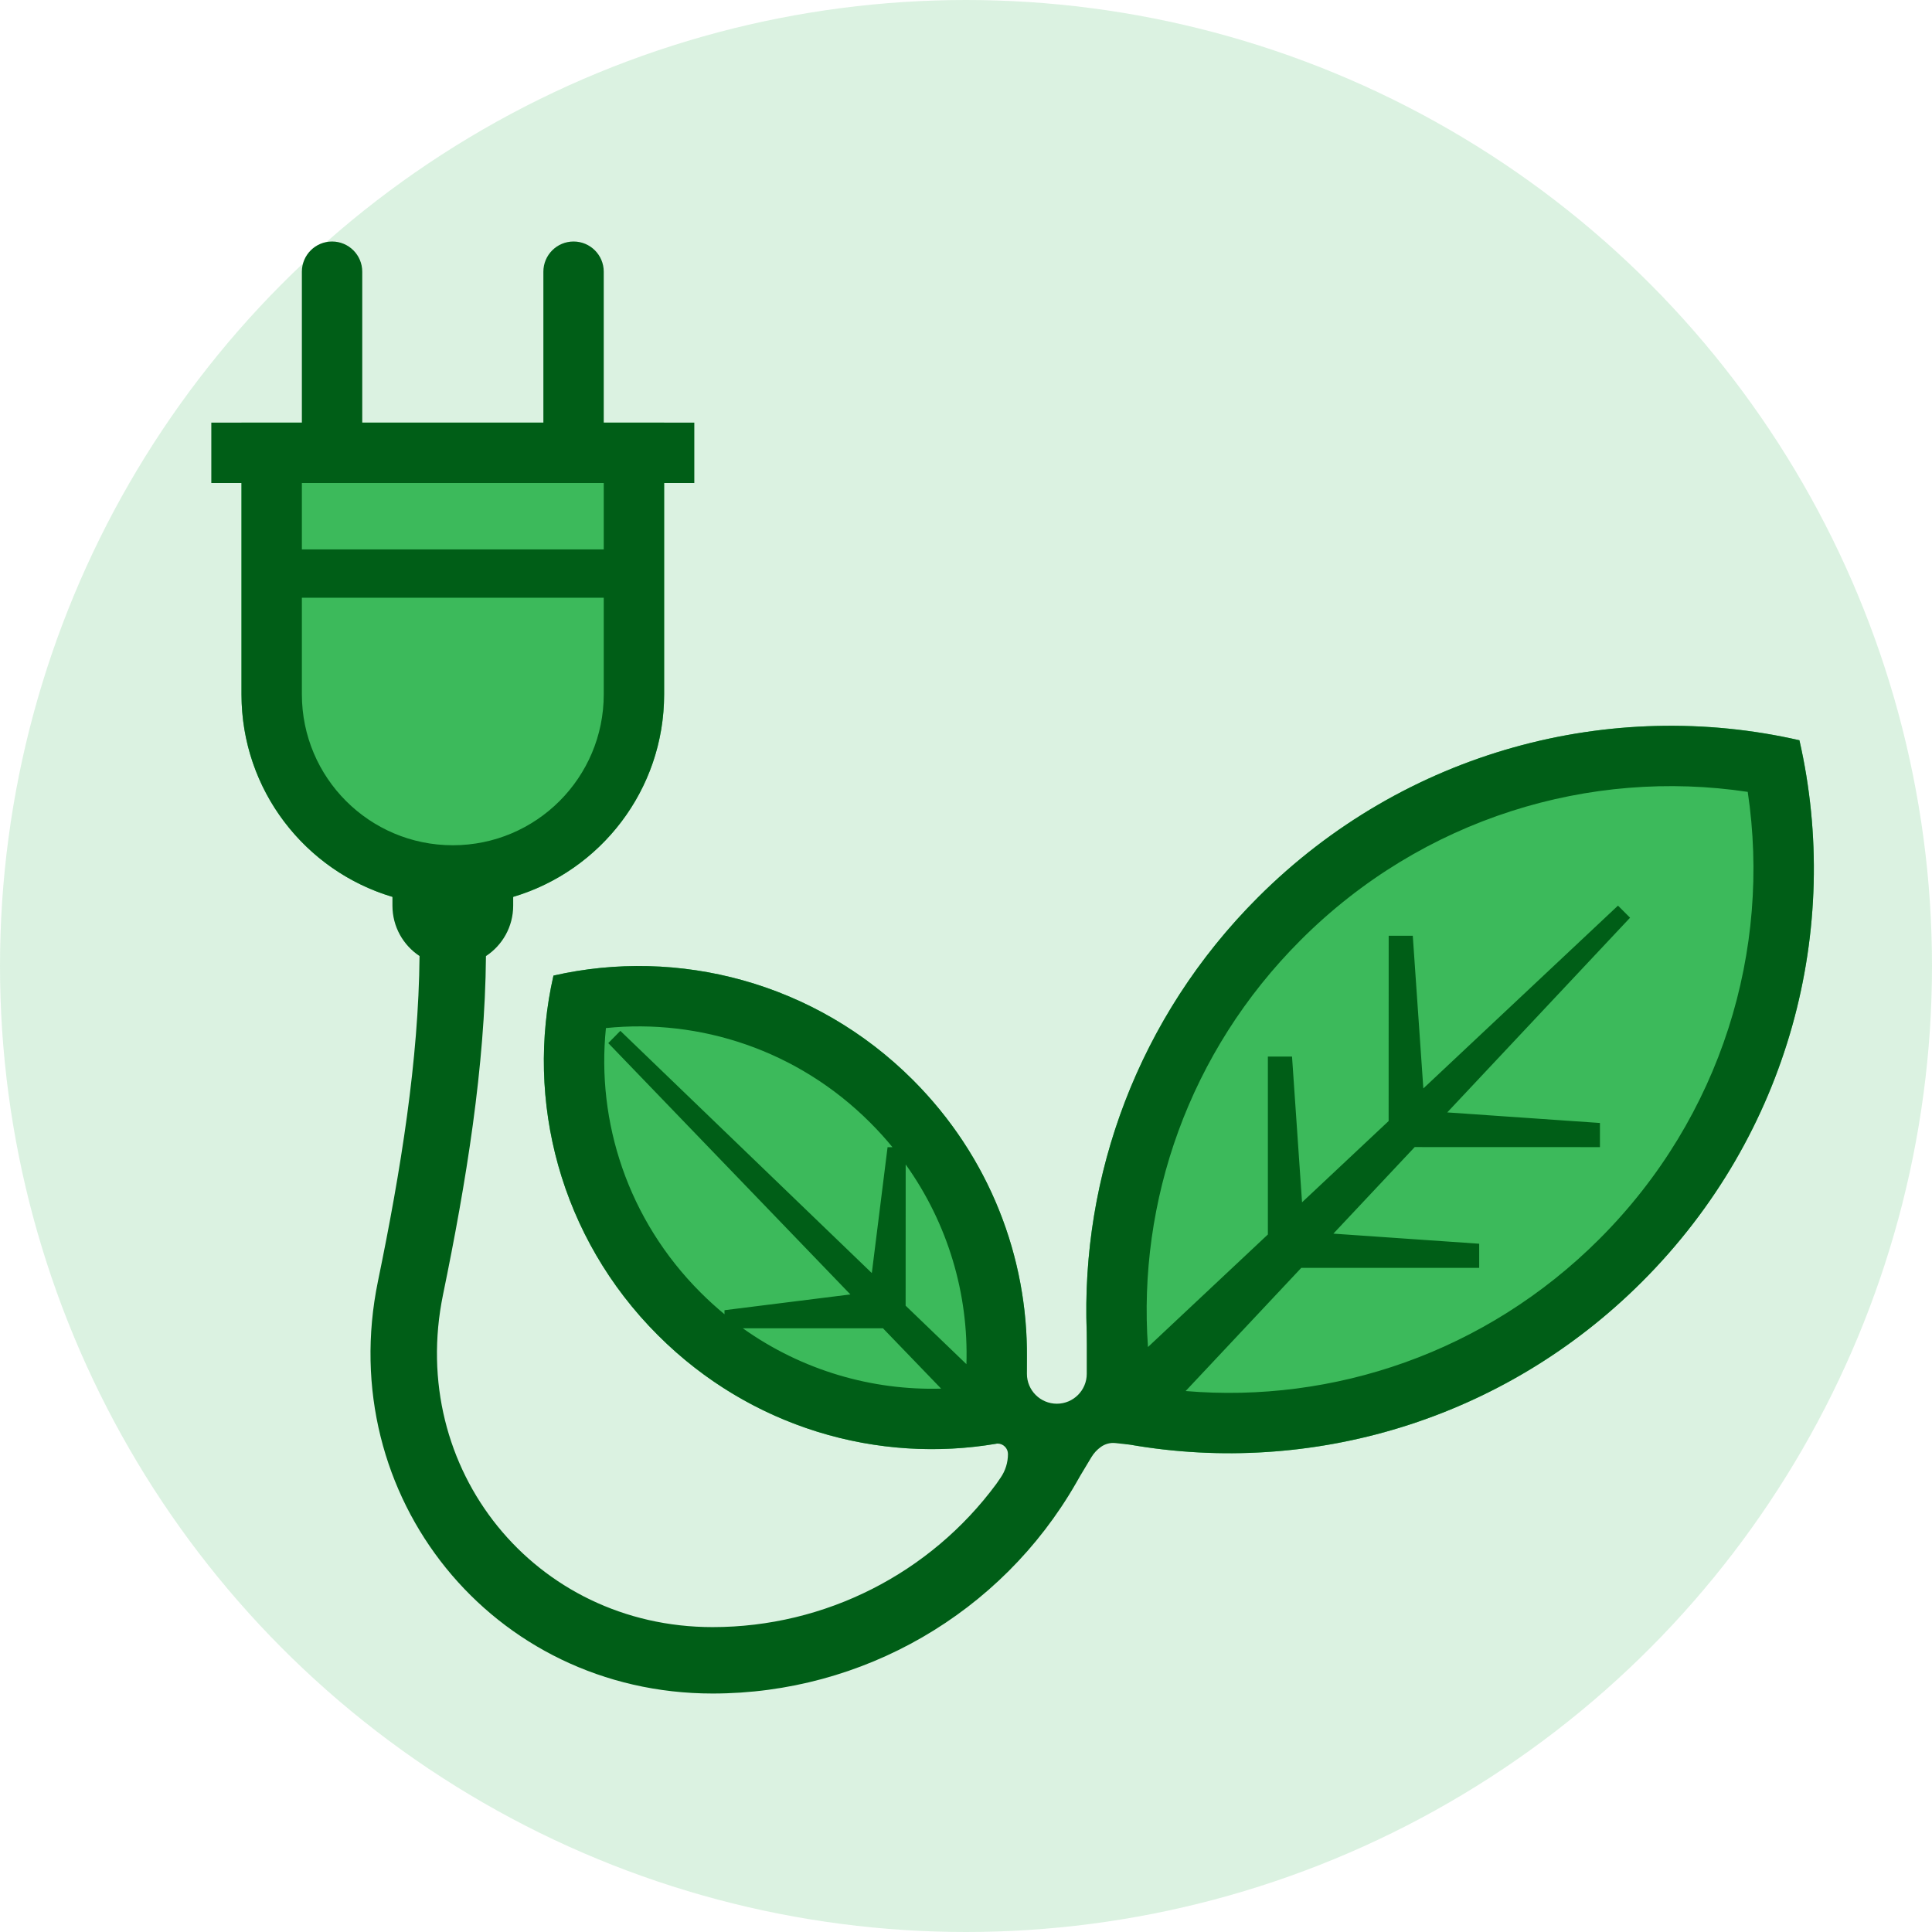 <svg width="32" height="32" viewBox="0 0 32 32" fill="none" xmlns="http://www.w3.org/2000/svg">
<circle cx="16" cy="16" r="16" fill="#3CBA5B" fill-opacity="0.18"/>
<path d="M18.232 23.831C21.341 24.541 24.756 23.671 27.2 21.227C29.643 18.784 30.514 15.37 29.804 12.261C26.694 11.55 23.279 12.42 20.835 14.864C18.392 17.307 17.522 20.721 18.232 23.831Z" fill="#3CBA5B"/>
<path d="M16.85 23.843C17.322 21.778 16.744 19.511 15.121 17.888C13.499 16.266 11.232 15.688 9.167 16.159C8.695 18.224 9.273 20.492 10.896 22.114C12.518 23.737 14.785 24.315 16.85 23.843Z" fill="#3CBA5B"/>
<path d="M4 7H11V11.5C11 13.433 9.433 15 7.5 15C5.567 15 4 13.433 4 11.5V7Z" fill="#3CBA5B"/>
<path fill-rule="evenodd" clip-rule="evenodd" d="M6 4.5C6 4.224 5.776 4 5.5 4C5.224 4 5 4.224 5 4.5V7H3.5V8H4V11.5C4 13.085 5.054 14.425 6.5 14.855V15C6.5 15.349 6.678 15.656 6.949 15.835C6.933 17.563 6.64 19.378 6.26 21.222C5.526 24.788 8.155 28.05 11.803 28.05C14.287 28.05 16.581 26.723 17.82 24.57L17.895 24.439L18.075 24.139C18.116 24.07 18.17 24.011 18.235 23.965C18.305 23.915 18.391 23.892 18.477 23.902L18.724 23.929C21.698 24.445 24.885 23.542 27.2 21.227C29.643 18.784 30.514 15.37 29.804 12.261C26.694 11.55 23.279 12.42 20.835 14.864C18.847 16.852 17.9 19.483 18 22.07V22.755C18 23.028 17.778 23.25 17.505 23.25C17.231 23.25 17.009 23.028 17.009 22.755V22.488L17.009 22.491C17.025 20.833 16.395 19.162 15.121 17.888C13.499 16.266 11.232 15.688 9.167 16.159C8.695 18.224 9.273 20.492 10.896 22.114C12.431 23.65 14.545 24.25 16.517 23.91H16.522C16.617 23.91 16.695 23.988 16.695 24.083C16.695 24.223 16.653 24.359 16.574 24.474L16.501 24.58C15.408 26.06 13.669 26.95 11.803 26.95C8.858 26.95 6.743 24.335 7.338 21.443C7.722 19.577 8.033 17.675 8.049 15.836C8.321 15.657 8.5 15.35 8.5 15V14.855C9.946 14.425 11 13.085 11 11.5V8H11.5V7H10V4.5C10 4.224 9.776 4 9.5 4C9.224 4 9 4.224 9 4.5V7H6V4.5ZM5 9.1V8H10V9.1H5ZM5 9.9H10V11.5C10 12.881 8.881 14 7.5 14C6.119 14 5 12.881 5 11.5V9.9ZM21 20.447L19.014 22.311C18.843 19.905 19.686 17.427 21.543 15.571C23.57 13.543 26.341 12.724 28.948 13.116C29.339 15.723 28.52 18.492 26.493 20.52C24.607 22.406 22.08 23.246 19.638 23.04L21.553 21L24.5 21V20.6L22.085 20.433L23.432 18.999L26.5 19V18.6L23.971 18.425L26.999 15.2L26.799 15L23.575 18.028L23.4 15.499H23.001L23 18.568L21.566 19.914L21.4 17.5H21L21 20.447ZM14.414 18.595C14.545 18.726 14.668 18.861 14.782 19.001H14.701L14.44 21.086L10.275 17.074L10.075 17.277L14.085 21.44L12 21.701L12 21.768C11.863 21.655 11.731 21.535 11.603 21.407C10.399 20.203 9.877 18.582 10.036 17.028C11.59 16.869 13.211 17.391 14.414 18.595ZM15 21.626L15.001 19.287C15.707 20.275 16.043 21.442 16.007 22.595L15 21.626ZM14.625 22.001L15.588 23C14.444 23.032 13.286 22.7 12.304 22.001H14.625Z" fill="#005E17"/>
</svg>
